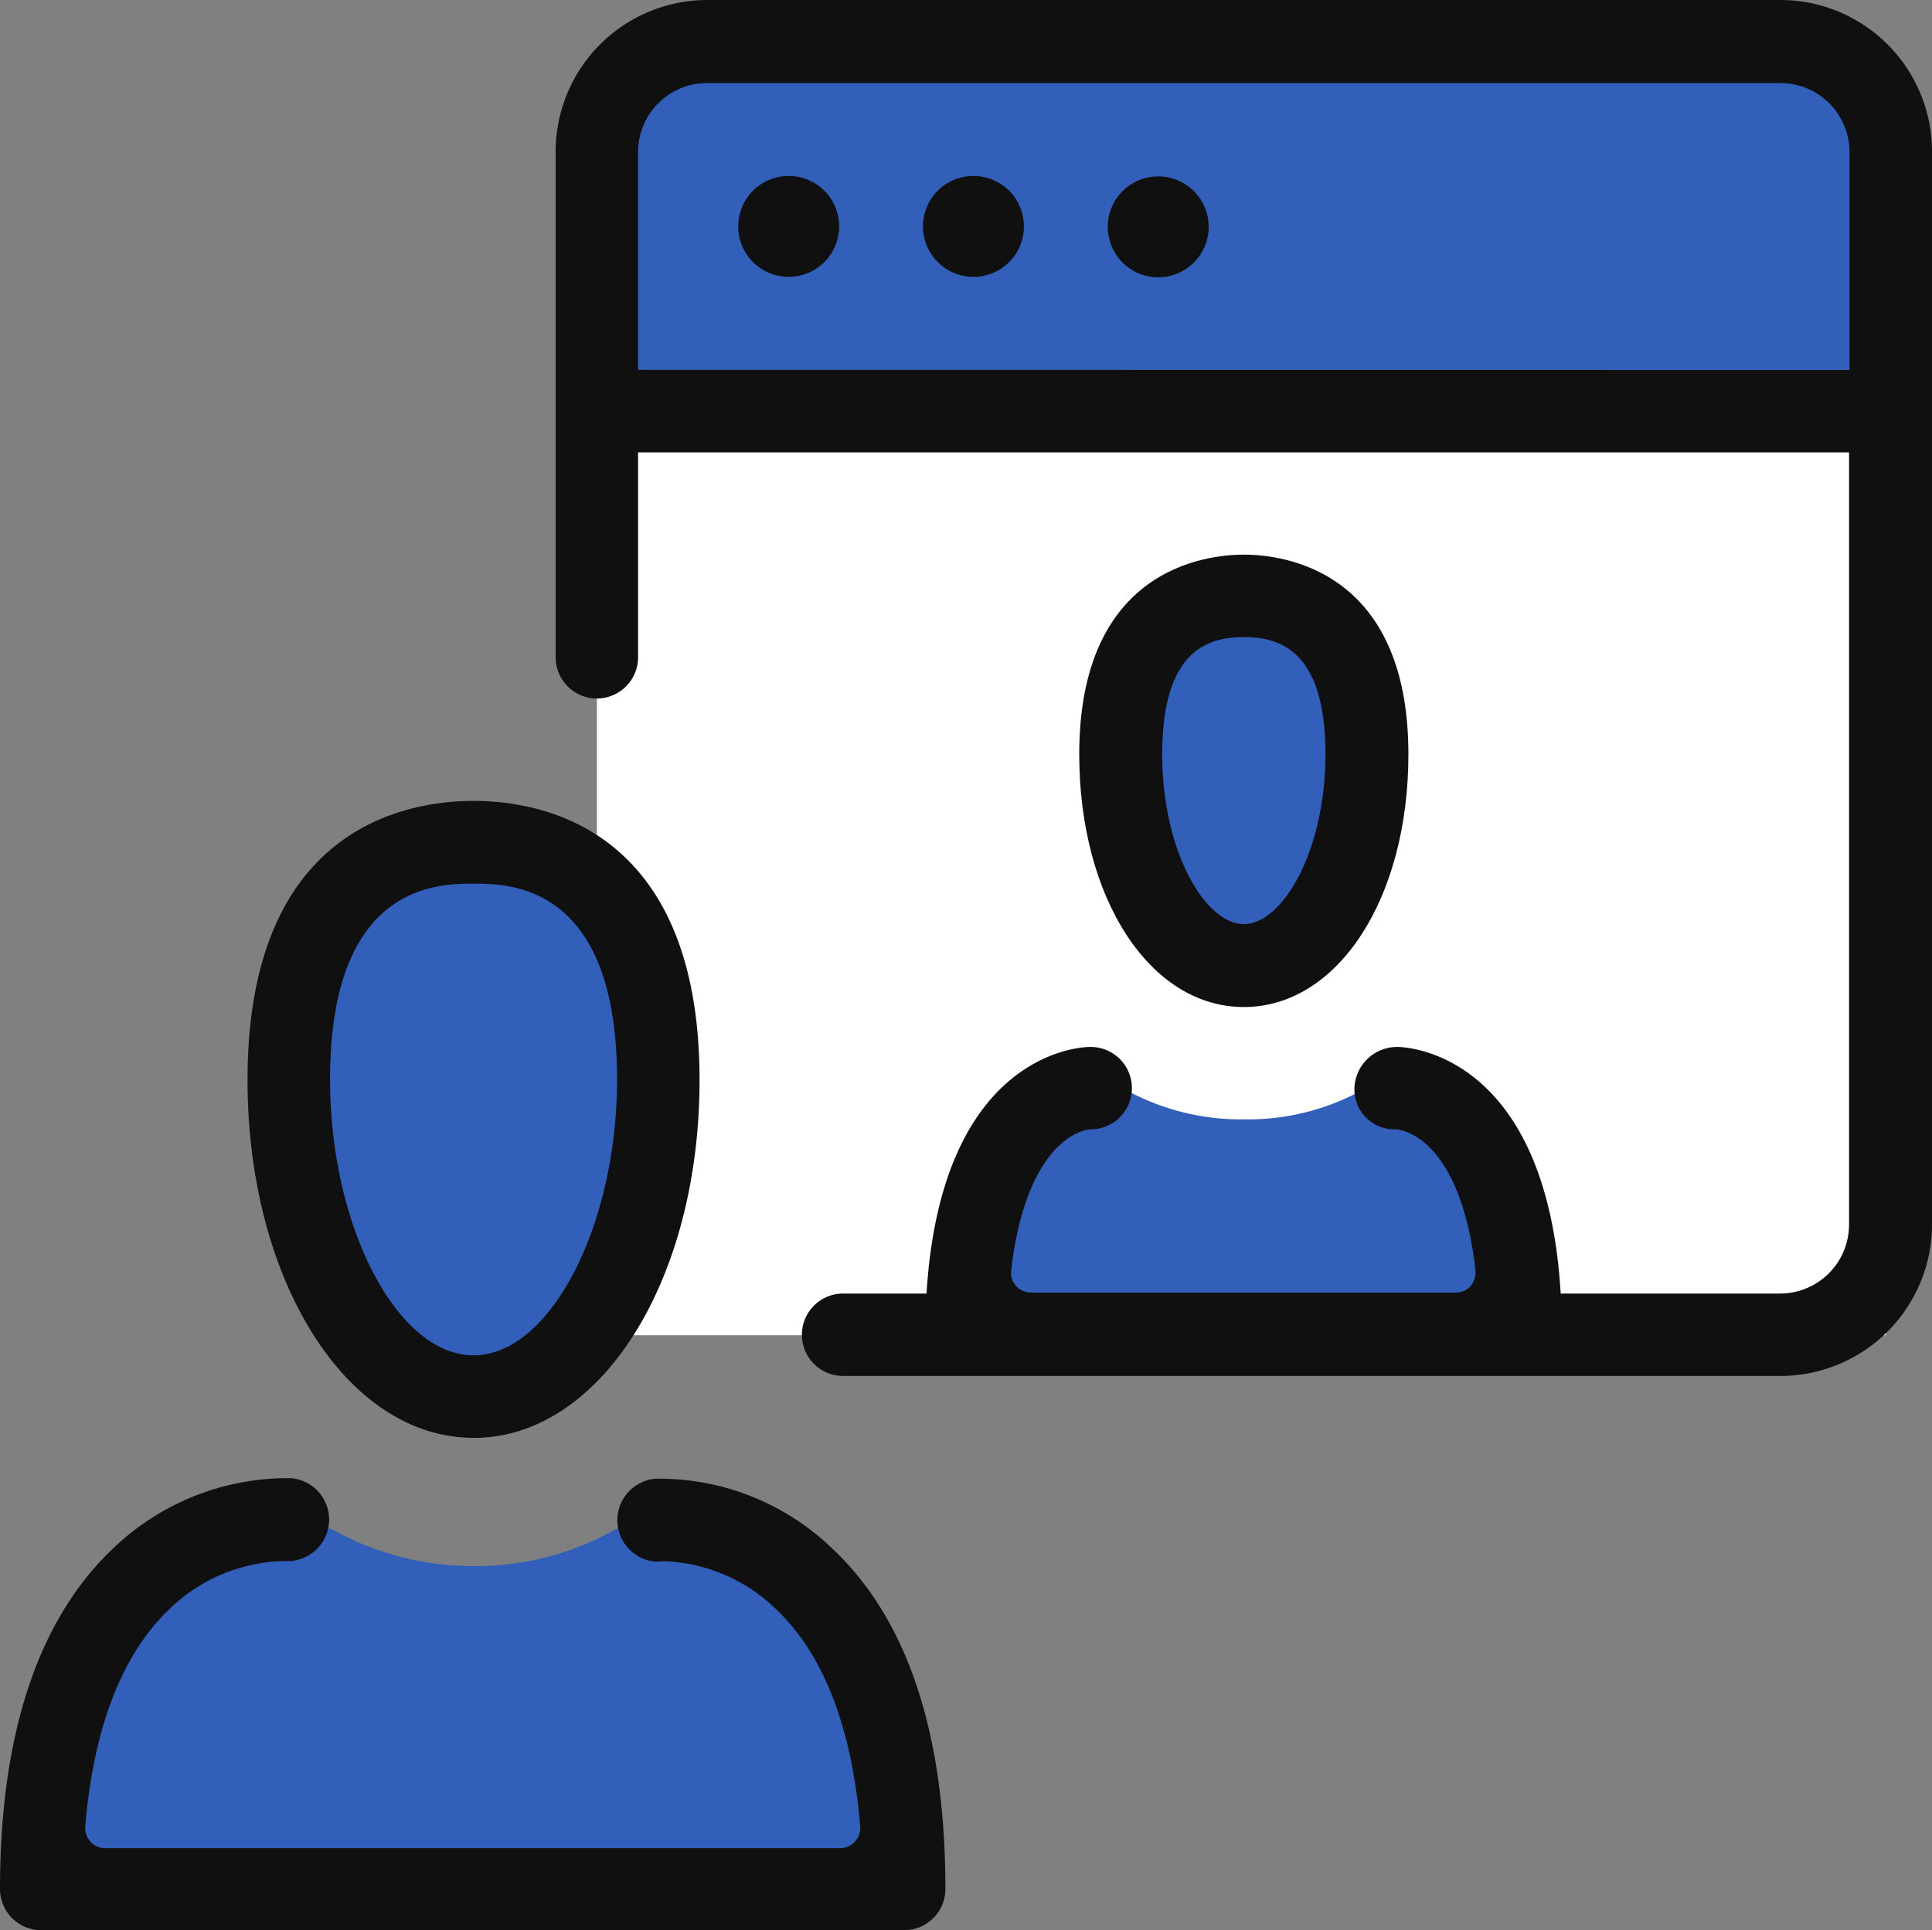 <svg id="グループ_43" data-name="グループ 43" xmlns="http://www.w3.org/2000/svg" xmlns:xlink="http://www.w3.org/1999/xlink" width="75" height="74.949" viewBox="0 0 75 74.949">
  <rect x="0" y="0" width="75" height="74.949" fill="#808080" stroke="none"/>
  <defs>
    <clipPath id="clip-path">
      <rect id="長方形_98" data-name="長方形 98" width="75" height="74.949" fill="none"/>
    </clipPath>
  </defs>
  <g id="グループ_38" data-name="グループ 38" clip-path="url(#clip-path)">
    <path id="パス_41" data-name="パス 41" d="M37.658,349.709,32.411,347H29.616a7.77,7.77,0,0,1-.818.256,11.005,11.005,0,0,1-5.5,1.431,11.159,11.159,0,0,1-5.486-1.414c-.221-.068-.46-.119-.664-.2l-8.4,1.789L5.9,361.346H40.248v-2.675Z" transform="translate(-4.895 -287.879)" fill="#325fba"/>
    <rect id="長方形_97" data-name="長方形 97" width="48.796" height="13.221" transform="translate(23.955 2.539)" fill="#325fba"/>
    <path id="パス_42" data-name="パス 42" d="M186.04,132.734H137.431A1.429,1.429,0,0,1,136,131.3V97.5h50.04Z" transform="translate(-112.829 -80.888)" fill="#fff"/>
    <path id="パス_43" data-name="パス 43" d="M240.932,246.7h-.971a9.163,9.163,0,0,1-5.094,1.431,9.255,9.255,0,0,1-4.7-1.21,4.076,4.076,0,0,1-.477-.221h-.409l-4.379,2.5v7.037h19.338v-5.554Z" transform="translate(-186.582 -204.668)" fill="#325fba"/>
    <path id="パス_44" data-name="パス 44" d="M257.1,135.7c2.983,0,5.4,3.135,5.4,7s-2.418,7-5.4,7-5.4-3.135-5.4-7,2.418-7,5.4-7" transform="translate(-208.816 -112.58)" fill="#325fba"/>
    <path id="パス_45" data-name="パス 45" d="M73.8,196.5c3.867,0,7,4.47,7,9.984s-3.135,9.984-7,9.984-7-4.47-7-9.984,3.135-9.984,7-9.984" transform="translate(-55.419 -163.021)" fill="#325fba"/>
    <path id="パス_46" data-name="パス 46" d="M174.152,0H132.478A5.89,5.89,0,0,0,126.6,5.878V25.522a1.6,1.6,0,1,0,3.2,0V17.566H176.81V47.552a2.679,2.679,0,0,1-2.675,2.675h-8.519c-.562-9.439-6.082-9.575-6.338-9.575a1.659,1.659,0,0,0-1.67,1.6,1.554,1.554,0,0,0,1.533,1.6h.1c1.21.17,2.641,1.687,3.067,5.469a.879.879,0,0,1-.187.613.763.763,0,0,1-.579.256H145.052a.8.8,0,0,1-.579-.256.743.743,0,0,1-.187-.613c.426-3.748,1.857-5.282,3.033-5.469h.085a1.6,1.6,0,0,0-.068-3.2c-.256,0-5.759.136-6.338,9.575H137.76a1.6,1.6,0,1,0,0,3.2h36.393a5.89,5.89,0,0,0,5.878-5.878V5.878A5.89,5.89,0,0,0,174.152,0M129.8,14.363V5.9a2.679,2.679,0,0,1,2.675-2.675h41.674A2.679,2.679,0,0,1,176.827,5.9v8.468Z" transform="translate(-105.03)" fill="#101010"/>
    <path id="パス_47" data-name="パス 47" d="M172.332,42.319a1.383,1.383,0,0,0-.6-.119,1.712,1.712,0,0,0-1.159.46,1.768,1.768,0,0,0-.341.528,1.6,1.6,0,0,0-.136.613,1.572,1.572,0,0,0,1.6,1.6,1.651,1.651,0,0,0,.613-.1,1.841,1.841,0,0,0,.545-.375A1.613,1.613,0,0,0,173.3,43.8a1.771,1.771,0,0,0-.46-1.142,1.579,1.579,0,0,0-.511-.341" transform="translate(-141.119 -35.01)" fill="#003575"/>
    <path id="パス_48" data-name="パス 48" d="M212.259,40.1a1.959,1.959,0,1,1-1.959,1.959,1.959,1.959,0,0,1,1.959-1.959" transform="translate(-174.47 -33.268)" fill="#101010"/>
    <path id="パス_49" data-name="パス 49" d="M254.359,40.2a1.959,1.959,0,1,1-1.959,1.959,1.959,1.959,0,0,1,1.959-1.959" transform="translate(-209.397 -33.351)" fill="#101010"/>
    <path id="パス_50" data-name="パス 50" d="M252.289,143.966c3.646,0,6.389-4.208,6.389-9.814,0-7.19-4.89-7.752-6.389-7.752s-6.389.562-6.389,7.752c0,5.588,2.743,9.814,6.389,9.814m0-14.363c1.363,0,3.169.477,3.169,4.549,0,3.765-1.67,6.594-3.169,6.594s-3.169-2.828-3.169-6.594c0-4.072,1.806-4.549,3.169-4.549" transform="translate(-204.004 -104.864)" fill="#101010"/>
    <path id="パス_51" data-name="パス 51" d="M65.174,207.239c4.924,0,8.774-6.1,8.774-13.9,0-9.78-6.134-10.836-8.774-10.836S56.4,183.556,56.4,193.336c0,7.8,3.851,13.9,8.774,13.9m0-21.519c1.38,0,5.571,0,5.571,7.616,0,5.691-2.607,10.7-5.571,10.7s-5.571-4.992-5.571-10.7c0-7.616,4.191-7.616,5.571-7.616" transform="translate(-46.791 -151.406)" fill="#101010"/>
    <path id="パス_52" data-name="パス 52" d="M25.693,336.917h-.239a1.615,1.615,0,0,0,0,3.22h.119c.051,0,.119-.017.2-.017a6.57,6.57,0,0,1,4.4,1.908c1.806,1.738,2.9,4.566,3.22,8.383a.788.788,0,0,1-.784.852H4.089a.763.763,0,0,1-.579-.256.778.778,0,0,1-.2-.6c.324-3.816,1.414-6.628,3.22-8.383a6.6,6.6,0,0,1,4.413-1.908h.239a1.613,1.613,0,0,0,.119-3.22H11.04a9.781,9.781,0,0,0-6.611,2.692C1.5,342.335,0,346.8,0,352.847a1.6,1.6,0,0,0,1.6,1.6H35.1a1.6,1.6,0,0,0,1.6-1.6c0-6.065-1.482-10.512-4.43-13.255a9.677,9.677,0,0,0-6.577-2.675" transform="translate(0 -279.5)" fill="#101010"/>
    <path id="パス_53" data-name="パス 53" d="M170.159,40.1a1.959,1.959,0,1,1-1.959,1.959,1.959,1.959,0,0,1,1.959-1.959" transform="translate(-139.543 -33.268)" fill="#101010"/>
  </g>
</svg>
